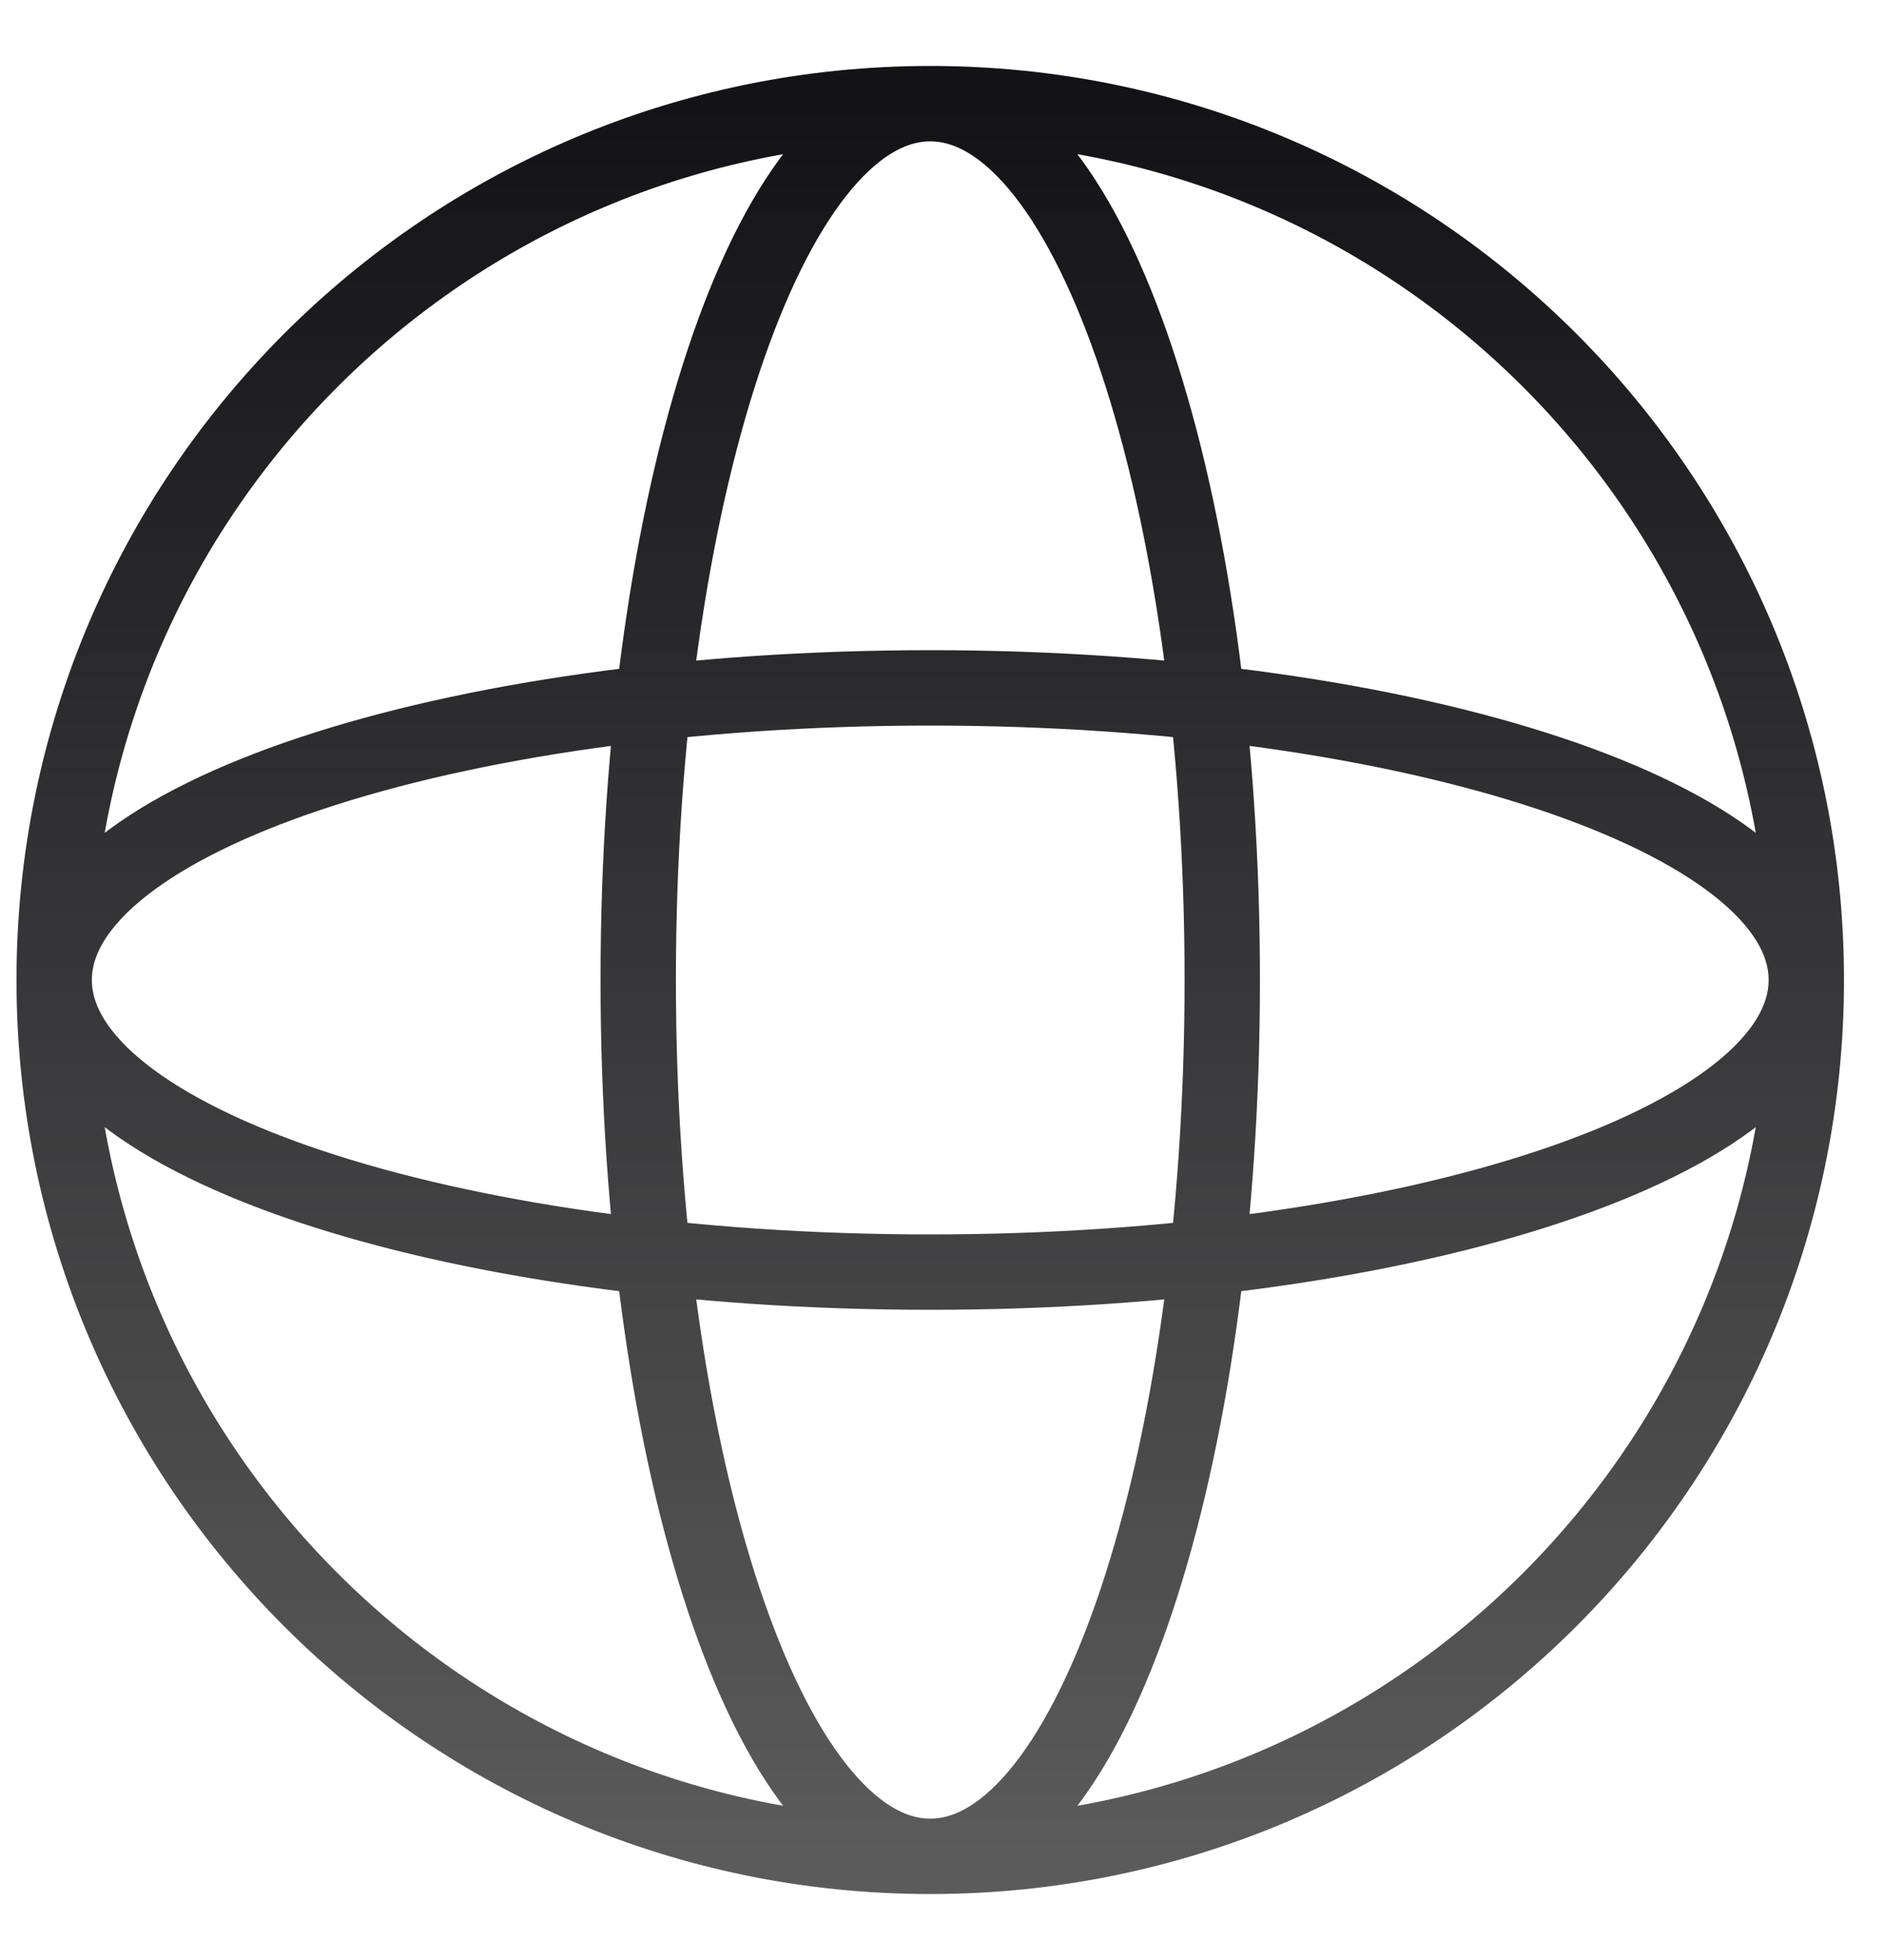<svg width="25" height="26" viewBox="0 0 25 26" fill="none" xmlns="http://www.w3.org/2000/svg">
<path d="M23.969 13C23.969 19.42 18.764 24.625 12.344 24.625M23.969 13C23.969 6.58 18.764 1.375 12.344 1.375M23.969 13C23.969 15.14 18.764 16.875 12.344 16.875C5.923 16.875 0.719 15.14 0.719 13M23.969 13C23.969 10.86 18.764 9.125 12.344 9.125C5.923 9.125 0.719 10.86 0.719 13M12.344 24.625C5.923 24.625 0.719 19.42 0.719 13M12.344 24.625C10.204 24.625 8.469 19.42 8.469 13C8.469 6.58 10.204 1.375 12.344 1.375M12.344 24.625C14.484 24.625 16.219 19.42 16.219 13C16.219 6.58 14.484 1.375 12.344 1.375M12.344 1.375C5.923 1.375 0.719 6.58 0.719 13" stroke="url(#paint0_linear_322_13810)" stroke-linecap="round" stroke-linejoin="round"/>
<defs>
<linearGradient id="paint0_linear_322_13810" x1="12.344" y1="1.375" x2="12.344" y2="24.625" gradientUnits="userSpaceOnUse">
<stop stop-color="#131317"/>
<stop offset="1" stop-color="#5B5B5B"/>
</linearGradient>
</defs>
</svg>
